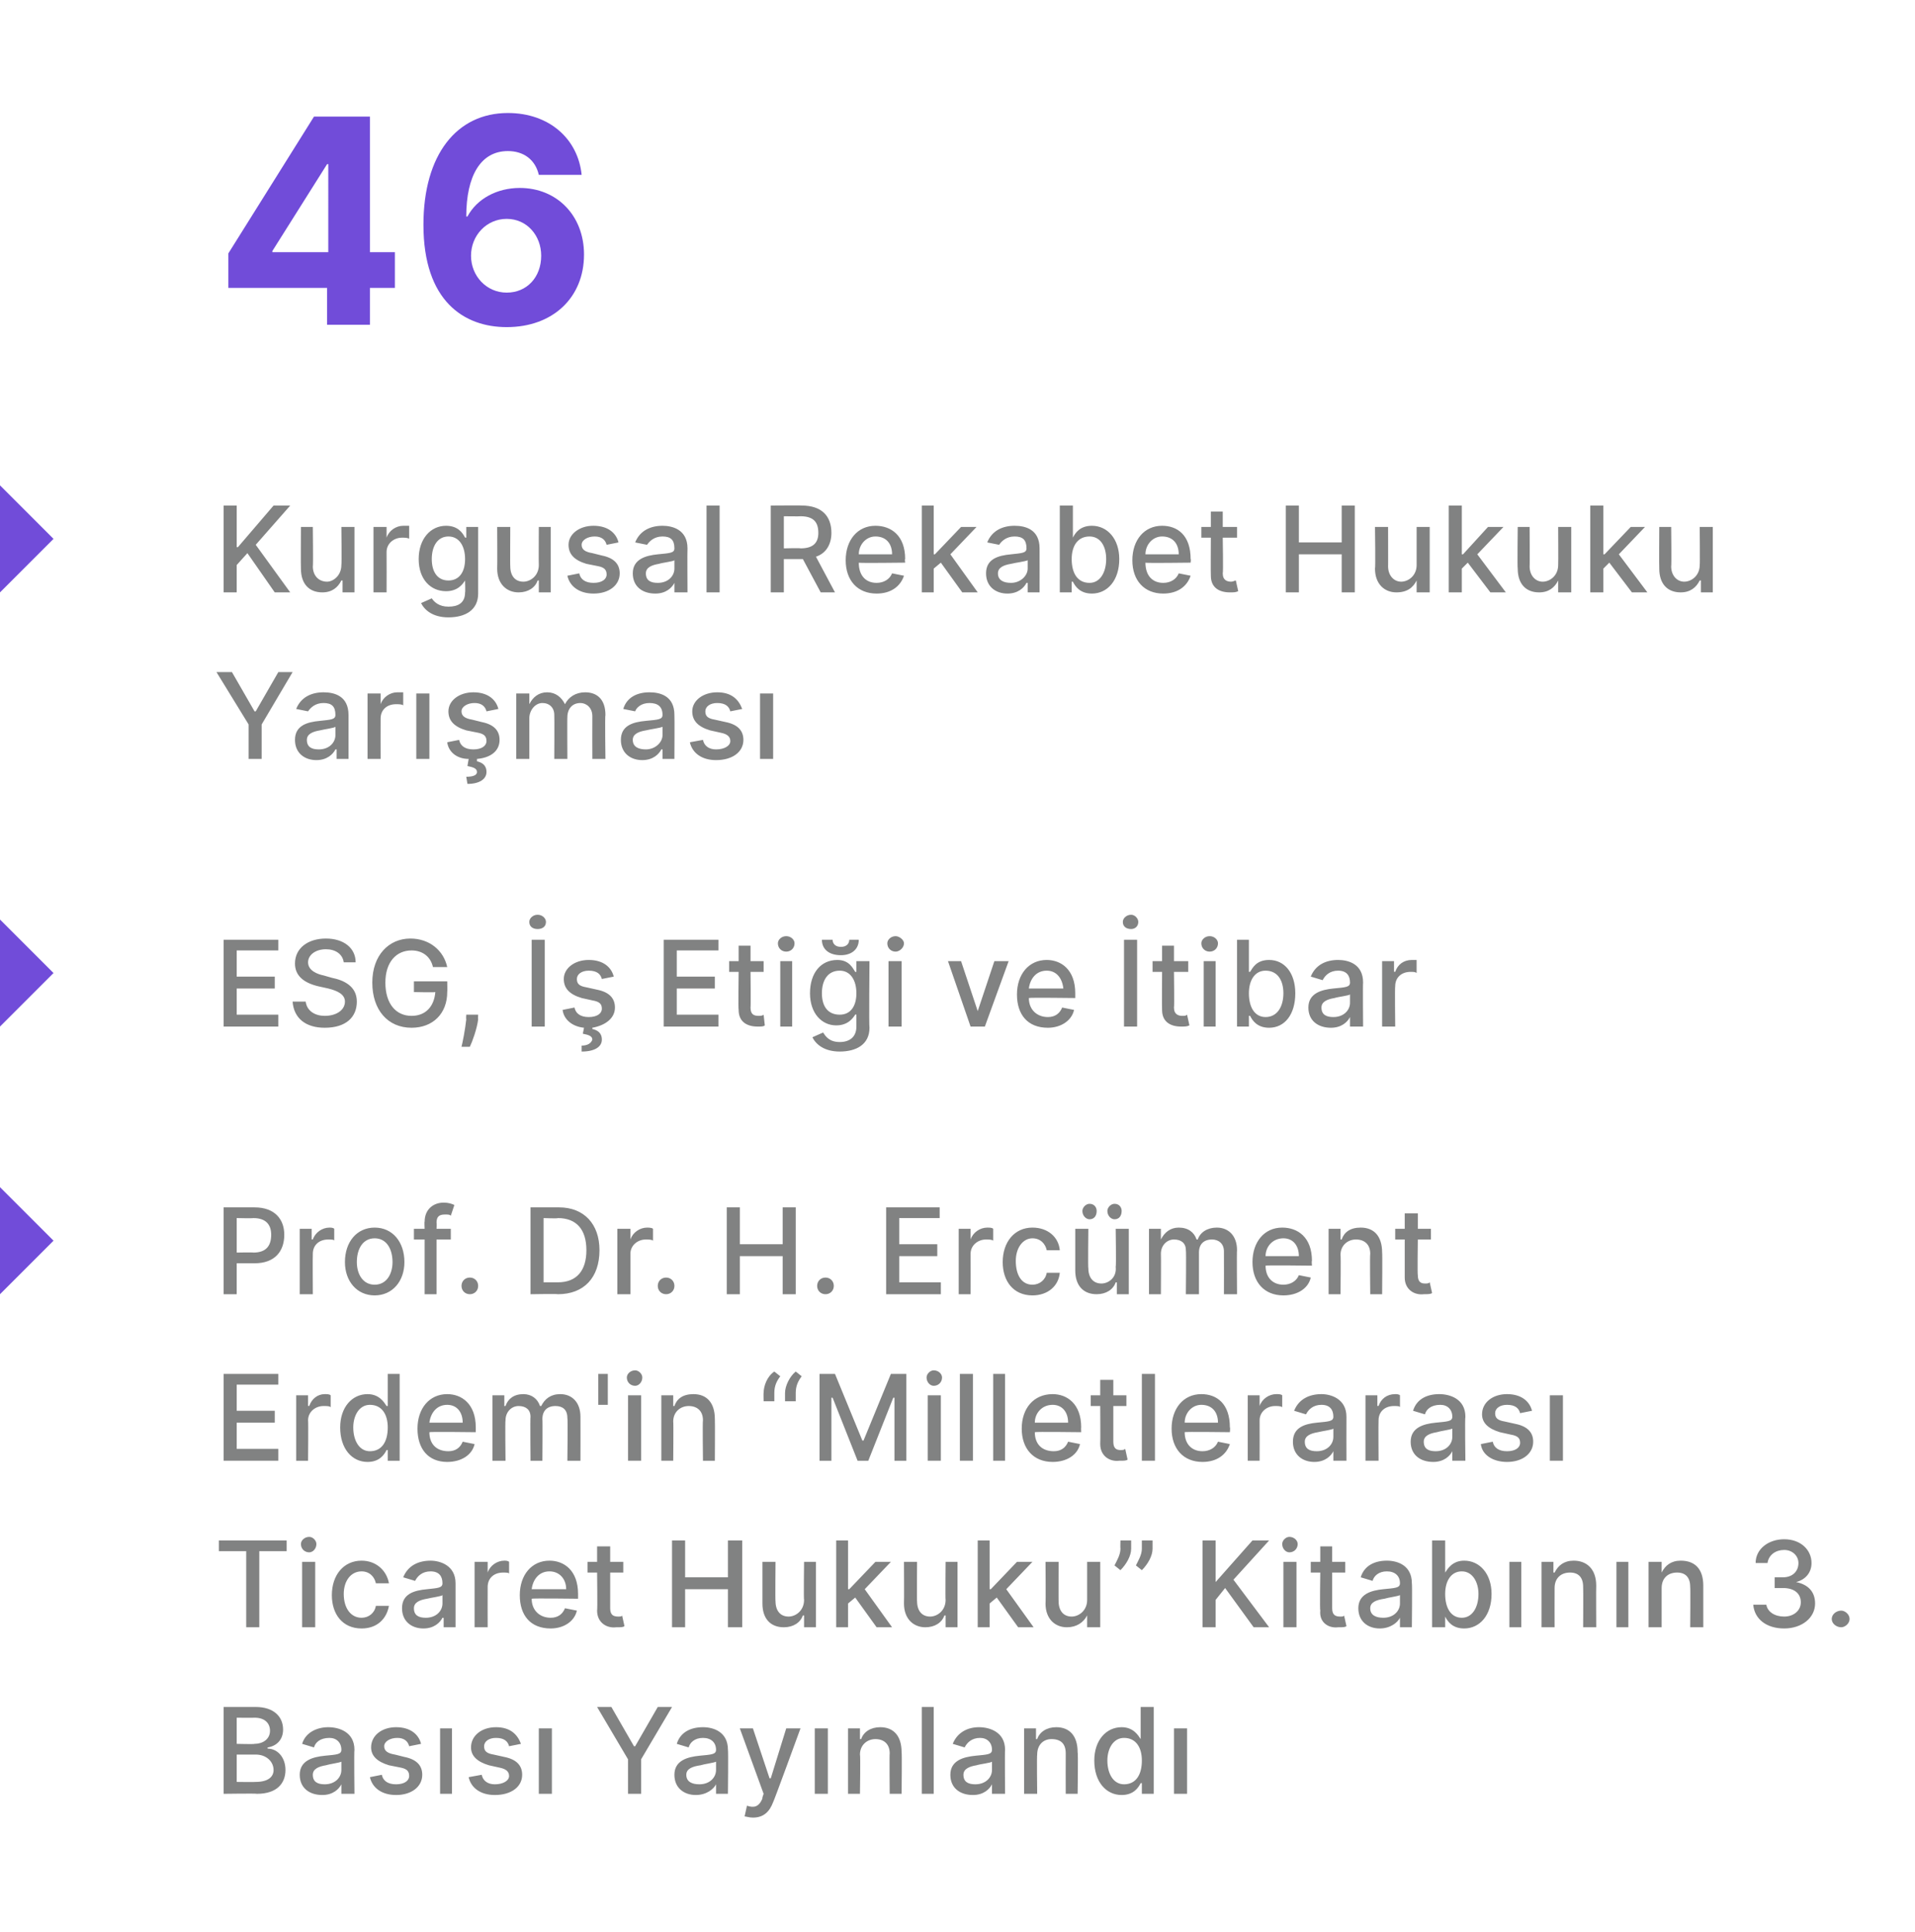 <?xml version="1.0" standalone="no"?><!DOCTYPE svg PUBLIC "-//W3C//DTD SVG 1.1//EN" "http://www.w3.org/Graphics/SVG/1.1/DTD/svg11.dtd"><svg xmlns="http://www.w3.org/2000/svg" version="1.1" width="161px" height="162.4px" viewBox="0 -4 161 162.4" style="top:-4px"><desc>46 Kurgusal Rekabet Hukuku Yar mas ESG, Eti i ve tibar Prof. Dr. H. Erc ment Erdem'in “Milletleraras Ticaret H...</desc><defs/><g id="Polygon123694"><path d="m18.8 139.5h2.7c1.5 0 2.3.8 2.3 1.9c0 .9-.6 1.4-1.3 1.5v.1c.8 0 1.5.7 1.5 1.8c0 1.1-.7 2-2.4 2c-.01-.04-2.8 0-2.8 0v-7.3zm2.7 6.3c1 0 1.5-.4 1.5-1c0-.7-.6-1.3-1.5-1.3h-1.6v2.3s1.58.02 1.6 0zm-.1-3.2c.7 0 1.3-.4 1.3-1.1c0-.6-.4-1.1-1.3-1.1c-.01.02-1.5 0-1.5 0v2.2s1.47.04 1.5 0zm3.8 2.6c0-1.2 1.1-1.5 2.1-1.6c1-.1 1.4-.1 1.4-.5c0-.6-.4-1-1-1c-.8 0-1.2.4-1.3.8l-1-.3c.3-1 1.3-1.4 2.2-1.4c.9 0 2.2.4 2.2 1.9c-.04.04 0 3.7 0 3.7h-1.1v-.8s-.02.02 0 0c-.2.4-.7.9-1.6.9c-1.1 0-1.9-.6-1.9-1.7zm3.5-.4v-.7c-.2.1-1 .2-1.3.3c-.6.1-1.1.3-1.1.8c0 .6.4.8 1 .8c.9 0 1.4-.6 1.4-1.2zm5.7-2c-.1-.4-.4-.7-1-.7c-.6 0-1.1.3-1.1.7c0 .4.3.6.9.7l.8.2c1 .2 1.5.7 1.5 1.5c0 1-.9 1.7-2.2 1.7c-1.2 0-2-.6-2.2-1.5l1-.2c.1.5.5.8 1.2.8c.7 0 1.1-.3 1.1-.7c0-.4-.2-.6-.7-.7l-1-.2c-1-.3-1.5-.8-1.5-1.5c0-1 .9-1.7 2.1-1.7c1.2 0 1.9.6 2.1 1.4l-1 .2zm2.6-1.5h1v5.5h-1v-5.5zm5.8 1.5c-.1-.4-.4-.7-1.1-.7c-.6 0-1 .3-1 .7c0 .4.2.6.8.7l.9.2c1 .2 1.5.7 1.5 1.5c0 1-.9 1.7-2.3 1.7c-1.2 0-2-.6-2.2-1.5l1.1-.2c.1.5.5.8 1.1.8c.7 0 1.2-.3 1.2-.7c0-.4-.3-.6-.8-.7l-.9-.2c-1-.3-1.5-.8-1.5-1.5c0-1 .9-1.7 2.1-1.7c1.2 0 1.8.6 2.1 1.4l-1 .2zm2.5-1.5h1.1v5.5h-1.1v-5.5zm6.1-1.8l1.9 3.3h.1l1.9-3.3h1.2l-2.6 4.4v2.9h-1.1v-2.9l-2.6-4.4h1.2zm5.3 5.7c0-1.2 1.1-1.5 2.1-1.6c1-.1 1.4-.1 1.4-.5c0-.6-.4-1-1.1-1c-.7 0-1.1.4-1.2.8l-1-.3c.3-1 1.2-1.4 2.2-1.4c.9 0 2.1.4 2.1 1.9c.04.04 0 3.7 0 3.7h-1v-.8s-.04.02 0 0c-.2.4-.8.9-1.7.9c-1 0-1.8-.6-1.8-1.7zm3.5-.4v-.7c-.2.1-1 .2-1.3.3c-.7.1-1.2.3-1.2.8c0 .6.5.8 1.1.8c.9 0 1.4-.6 1.4-1.2zm2.4 3.9l.2-.9c.6.2 1 .1 1.3-.6c-.05 0 .1-.4.1-.4l-2-5.5h1.1l1.4 4.2h.1l1.3-4.2h1.2s-2.26 6.19-2.3 6.2c-.3.8-.8 1.3-1.7 1.3c-.3 0-.6-.1-.7-.1zm5.9-7.4h1.1v5.5h-1.1v-5.5zm3.8 5.5h-1v-5.5h1v.9h.1c.2-.6.8-1 1.6-1c1.1 0 1.8.7 1.8 2.1c.04-.01 0 3.5 0 3.5h-1s-.03-3.38 0-3.4c0-.8-.5-1.2-1.2-1.2c-.7 0-1.3.5-1.3 1.3c.05.02 0 3.3 0 3.3zm6.2 0h-1v-7.3h1v7.3zm1.4-1.6c0-1.2 1.1-1.5 2.1-1.6c1-.1 1.4-.1 1.4-.5c0-.6-.4-1-1-1c-.7 0-1.1.4-1.3.8l-1-.3c.4-1 1.3-1.4 2.2-1.4c.9 0 2.2.4 2.2 1.9c-.03.04 0 3.7 0 3.7h-1.1v-.8s-.01.02 0 0c-.2.4-.7.9-1.6.9c-1.1 0-1.9-.6-1.9-1.7zm3.5-.4v-.7c-.1.1-1 .2-1.3.3c-.6.1-1.1.3-1.1.8c0 .6.4.8 1 .8c.9 0 1.4-.6 1.4-1.2zm3.8 2h-1.1v-5.5h1v.9h.1c.2-.6.8-1 1.6-1c1.1 0 1.8.7 1.8 2.1c.05-.01 0 3.5 0 3.5h-1s-.01-3.38 0-3.4c0-.8-.4-1.2-1.2-1.2c-.7 0-1.2.5-1.2 1.3c-.04.02 0 3.3 0 3.3zM92 144c0-1.7 1-2.8 2.3-2.8c1 0 1.4.7 1.6 1c-.02-.01 0 0 0 0v-2.7h1.1v7.3h-1v-.9h-.1c-.2.4-.6 1-1.6 1c-1.3 0-2.3-1.1-2.3-2.9zm4 0c0-1.1-.5-1.9-1.5-1.9c-.9 0-1.4.9-1.4 1.9c0 1.1.5 2 1.4 2c1 0 1.5-.8 1.5-2zm2.7-2.7h1.1v5.5h-1.1v-5.5z" stroke="none" fill="#818282"/></g><g id="Polygon123693"><path d="m18.4 125.5h5.7v.9h-2.3v6.4h-1.1v-6.4h-2.3v-.9zm7 1.8h1.1v5.5h-1.1v-5.5zm-.1-1.5c0-.3.3-.6.7-.6c.3 0 .6.3.6.6c0 .4-.3.7-.6.7c-.4 0-.7-.3-.7-.7zm2.6 4.3c0-1.7 1-2.9 2.5-2.9c1.2 0 2.1.8 2.3 1.9h-1.1c-.1-.5-.5-1-1.2-1c-.9 0-1.5.8-1.5 1.9c0 1.2.6 2 1.5 2c.6 0 1.1-.4 1.2-1h1.1c-.2 1.1-1 1.9-2.3 1.9c-1.6 0-2.5-1.2-2.5-2.8zm5.9 1.1c0-1.2 1-1.5 2.1-1.6c.9-.1 1.3-.1 1.3-.5c0-.6-.3-1-1-1c-.7 0-1.1.4-1.3.8l-1-.3c.4-1 1.3-1.4 2.3-1.4c.8 0 2.1.4 2.1 1.9v3.7h-1v-.8s-.08.02-.1 0c-.2.4-.7.9-1.6.9c-1 0-1.8-.6-1.8-1.7zm3.4-.4v-.7c-.1.1-.9.2-1.3.3c-.6.1-1.1.3-1.1.8c0 .6.4.8 1 .8c.9 0 1.4-.6 1.4-1.2zm2.7-3.5h1.1v.9s.01-.03 0 0c.2-.6.8-1 1.4-1c.1 0 .3 0 .4.1v1c0-.1-.3-.1-.5-.1c-.8 0-1.3.5-1.3 1.2c-.01.03 0 3.4 0 3.4h-1.1v-5.5zm3.8 2.8c0-1.7 1-2.9 2.5-2.9c1.2 0 2.4.8 2.4 2.8v.4s-3.88-.05-3.9 0c0 1 .7 1.6 1.6 1.6c.6 0 1-.3 1.2-.8l1 .2c-.2.9-1.1 1.5-2.2 1.5c-1.7 0-2.6-1.1-2.6-2.8zm3.9-.5c0-.9-.6-1.5-1.4-1.5c-.9 0-1.4.7-1.5 1.5h2.9zm4.8-1.4h-1.1v3c0 .6.3.7.7.7c.1 0 .3 0 .3-.1l.2.9c-.1.1-.3.1-.7.1c-.8.1-1.6-.4-1.6-1.4c.04-.02 0-3.2 0-3.2h-.8v-.9h.8V126h1.1v1.3h1.1v.9zm4.1-2.7h1.1v3.1h3.6v-3.1h1.2v7.3h-1.2v-3.2h-3.6v3.2h-1.1v-7.3zm11.1 1.8h1v5.5h-1v-1s-.08.02-.1 0c-.2.6-.8 1-1.6 1c-1.1 0-1.8-.7-1.8-2v-3.5h1.1s-.03 3.35 0 3.3c0 .8.4 1.3 1.1 1.3c.6 0 1.3-.5 1.3-1.4c-.04 0 0-3.2 0-3.2zm2.7-1.8h1v4.1h.1l2.2-2.3h1.3l-2.2 2.3l2.3 3.2h-1.3l-1.8-2.5l-.6.5v2h-1v-7.3zm9.2 1.8h1v5.5h-1v-1s-.06.02-.1 0c-.2.6-.8 1-1.6 1c-1 0-1.8-.7-1.8-2c.02-.02 0-3.5 0-3.5h1.1s-.02 3.35 0 3.3c0 .8.4 1.3 1.1 1.3c.6 0 1.3-.5 1.3-1.4c-.03 0 0-3.2 0-3.2zm2.7-1.8h1v4.1h.1l2.2-2.3h1.3l-2.2 2.3l2.3 3.2h-1.3l-1.8-2.5l-.6.5v2h-1v-7.3zm9.2 1.8h1.1v5.5h-1.1v-1s-.05.02 0 0c-.3.6-.9 1-1.7 1c-1 0-1.8-.7-1.8-2c.03-.02 0-3.5 0-3.5h1.1s-.01 3.35 0 3.3c0 .8.4 1.3 1.1 1.3c.6 0 1.3-.5 1.3-1.4v-3.2zm3.7-1.1c0 .6-.4 1.3-.9 1.8l-.5-.4c.2-.4.5-.9.5-1.4c-.02-.02 0-.7 0-.7h.9v.7zm1.8 0c0 .6-.4 1.3-.9 1.8l-.5-.4c.2-.4.5-.9.5-1.4v-.7h.9v.7zm4.2-.7h1.1v3.5l3.1-3.5h1.4l-3 3.3l3 4h-1.3l-2.4-3.3l-.8 1v2.3h-1.1v-7.3zm6.8 1.8h1.1v5.5h-1.1v-5.5zm-.1-1.5c0-.3.3-.6.6-.6c.4 0 .7.3.7.6c0 .4-.3.7-.7.7c-.3 0-.6-.3-.6-.7zm5.3 2.4H112v3c0 .6.3.7.7.7c.1 0 .3 0 .3-.1l.2.9c-.1.1-.3.1-.7.1c-.8.1-1.6-.4-1.5-1.4c-.05-.02 0-3.2 0-3.2h-.8v-.9h.8V126h1v1.3h1.1v.9zm1.1 3c0-1.2 1.1-1.5 2.1-1.6c1-.1 1.4-.1 1.4-.5c0-.6-.4-1-1.1-1c-.7 0-1.1.4-1.2.8l-1-.3c.3-1 1.2-1.4 2.2-1.4c.9 0 2.1.4 2.1 1.9c.04.04 0 3.7 0 3.7h-1v-.8s-.04.02 0 0c-.2.4-.8.9-1.7.9c-1 0-1.8-.6-1.8-1.7zm3.5-.4v-.7c-.2.1-1 .2-1.3.3c-.7.1-1.2.3-1.2.8c0 .6.5.8 1.1.8c.9 0 1.4-.6 1.4-1.2zm2.7-5.3h1.1v2.7s.04-.01 0 0c.2-.3.6-1 1.6-1c1.3 0 2.3 1.1 2.3 2.8c0 1.8-1 2.9-2.3 2.9c-1 0-1.4-.6-1.6-1c.04.01 0 0 0 0v.9h-1.1v-7.3zm2.5 6.5c.9 0 1.4-.9 1.4-2c0-1-.5-1.9-1.4-1.9c-.9 0-1.4.8-1.4 1.9c0 1.2.5 2 1.4 2zm4-4.7h1v5.5h-1v-5.5zm3.8 5.5h-1.1v-5.5h1v.9h.1c.3-.6.8-1 1.6-1c1.1 0 1.9.7 1.9 2.1c-.02-.01 0 3.5 0 3.5h-1.1s.02-3.38 0-3.4c0-.8-.4-1.2-1.1-1.2c-.8 0-1.3.5-1.3 1.3c-.01.02 0 3.3 0 3.3zm5.2-5.5h1v5.5h-1v-5.5zm3.8 5.5h-1.1v-5.5h1.1v.9s.03 0 0 0c.3-.6.8-1 1.6-1c1.2 0 1.9.7 1.9 2.1v3.5h-1.1s.03-3.38 0-3.4c0-.8-.4-1.2-1.1-1.2c-.8 0-1.3.5-1.3 1.3v3.3zm7.7-1.9h1.1c.1.6.7 1 1.5 1c.8 0 1.4-.5 1.4-1.2c0-.7-.5-1.2-1.5-1.2h-.7v-.9h.7c.8 0 1.3-.5 1.3-1.2c0-.6-.5-1.1-1.2-1.1c-.7 0-1.3.4-1.4 1.1h-1c0-1.2 1.1-2 2.4-2c1.4 0 2.3.9 2.3 2c0 .8-.5 1.4-1.3 1.6c1 .2 1.6.8 1.6 1.8c0 1.2-1.1 2.1-2.6 2.1c-1.5 0-2.5-.8-2.6-2zm6.6 1.2c0-.4.4-.7.8-.7c.3 0 .7.3.7.7c0 .4-.4.7-.7.7c-.4 0-.8-.3-.8-.7z" stroke="none" fill="#818282"/></g><g id="Polygon123692"><path d="m18.8 111.5h4.6v.9h-3.5v2.2h3.2v1h-3.2v2.2h3.5v1h-4.6v-7.3zm6.1 1.8h1v.9s.05-.03.1 0c.2-.6.7-1 1.3-1c.2 0 .4 0 .5.1v1c-.1-.1-.3-.1-.6-.1c-.7 0-1.3.5-1.3 1.2c.03.03 0 3.4 0 3.4h-1v-5.5zm3.7 2.7c0-1.7 1-2.8 2.3-2.8c1 0 1.4.7 1.6 1h.1v-2.7h1v7.3h-1v-.9h-.1c-.2.4-.6 1-1.6 1c-1.3 0-2.3-1.1-2.3-2.9zm4 0c0-1.1-.5-1.9-1.5-1.9c-.9 0-1.4.9-1.4 1.9c0 1.1.5 2 1.4 2c1 0 1.5-.8 1.5-2zm2.5.1c0-1.7 1-2.9 2.5-2.9c1.2 0 2.4.8 2.4 2.8v.4s-3.89-.05-3.9 0c0 1 .6 1.6 1.6 1.6c.6 0 1-.3 1.2-.8l1 .2c-.2.9-1.1 1.5-2.3 1.5c-1.6 0-2.5-1.1-2.5-2.8zm3.8-.5c0-.9-.5-1.5-1.3-1.5c-.9 0-1.4.7-1.5 1.5h2.8zm2.5-2.3h1v.9h.1c.2-.6.7-1 1.5-1c.7 0 1.2.4 1.4 1h.1c.3-.6.8-1 1.6-1c1 0 1.7.7 1.7 1.9c.01 0 0 3.7 0 3.7h-1.1s.05-3.6 0-3.6c0-.7-.4-1-1-1c-.7 0-1.1.4-1.1 1.1c.03-.01 0 3.5 0 3.5h-1s-.03-3.66 0-3.7c0-.6-.4-.9-1-.9c-.6 0-1.1.5-1.1 1.2c-.04 0 0 3.4 0 3.4h-1.1v-5.5zm9.7.8h-.8v-2.6h.8v2.6zm1.7-.8h1.1v5.5h-1.1v-5.5zm-.1-1.5c0-.3.3-.6.7-.6c.3 0 .6.3.6.6c0 .4-.3.7-.6.7c-.4 0-.7-.3-.7-.7zm3.9 7h-1v-5.5h1v.9h.1c.2-.6.7-1 1.6-1c1.1 0 1.8.7 1.8 2.1c.02-.01 0 3.5 0 3.5h-1s-.04-3.38 0-3.4c0-.8-.5-1.2-1.2-1.2c-.7 0-1.3.5-1.3 1.3c.03.02 0 3.3 0 3.3zm7.6-5.7c0-.6.3-1.4.9-1.8l.5.4c-.3.4-.5.8-.5 1.4v.7h-.9s-.02-.72 0-.7zm1.8 0c0-.6.4-1.4.9-1.8l.5.4c-.3.4-.5.8-.5 1.4v.7h-.9v-.7zm4.2-1.6l2.3 5.6h.1l2.3-5.6h1.3v7.3h-1v-5.3h-.1l-2.1 5.3h-.9l-2.1-5.3h-.1v5.3h-1v-7.3h1.3zm7.8 1.8h1.1v5.5H78v-5.5zm-.1-1.5c0-.3.3-.6.6-.6c.4 0 .7.3.7.6c0 .4-.3.7-.7.7c-.3 0-.6-.3-.6-.7zm3.9 7h-1.1v-7.3h1.1v7.3zm2.7 0h-1v-7.3h1v7.3zm1.4-2.7c0-1.7 1-2.9 2.6-2.9c1.2 0 2.4.8 2.4 2.8c-.02-.02 0 .4 0 .4c0 0-3.9-.05-3.9 0c0 1 .6 1.6 1.6 1.6c.6 0 1-.3 1.2-.8l1 .2c-.2.9-1.1 1.5-2.3 1.5c-1.6 0-2.6-1.1-2.6-2.8zm3.9-.5c0-.9-.5-1.5-1.3-1.5c-.9 0-1.5.7-1.5 1.5h2.8zm4.9-1.4h-1.1v3c0 .6.3.7.6.7c.2 0 .3 0 .4-.1l.2.9c-.1.1-.3.1-.7.1c-.8.1-1.6-.4-1.6-1.4c.02-.02 0-3.2 0-3.2h-.8v-.9h.8V112h1.1v1.3h1.1v.9zm2.4 4.6H96v-7.3h1.1v7.3zm1.4-2.7c0-1.7 1-2.9 2.5-2.9c1.3 0 2.4.8 2.4 2.8c.04-.02 0 .4 0 .4c0 0-3.84-.05-3.8 0c0 1 .6 1.6 1.5 1.6c.6 0 1.1-.3 1.3-.8l1 .2c-.3.9-1.1 1.5-2.3 1.5c-1.6 0-2.6-1.1-2.6-2.8zm3.9-.5c0-.9-.5-1.5-1.4-1.5c-.8 0-1.4.7-1.4 1.5h2.8zm2.5-2.3h1v.9s.03-.03 0 0c.2-.6.8-1 1.4-1c.2 0 .4 0 .5.1v1c-.1-.1-.4-.1-.6-.1c-.7 0-1.3.5-1.3 1.2c.01.03 0 3.4 0 3.4h-1v-5.5zm3.8 3.9c0-1.2 1-1.5 2-1.6c1-.1 1.4-.1 1.4-.5c0-.6-.3-1-1-1c-.7 0-1.1.4-1.3.8l-1-.3c.4-1 1.3-1.4 2.3-1.4c.8 0 2.1.4 2.1 1.9c-.01.04 0 3.7 0 3.7h-1.1v-.8s.01.02 0 0c-.2.4-.7.9-1.6.9c-1 0-1.8-.6-1.8-1.7zm3.4-.4v-.7c-.1.1-.9.2-1.3.3c-.6.1-1.1.3-1.1.8c0 .6.4.8 1 .8c.9 0 1.4-.6 1.4-1.2zm2.7-3.5h1v.9s.1-.03.1 0c.2-.6.7-1 1.4-1c.1 0 .3 0 .4.1v1c0-.1-.3-.1-.5-.1c-.8 0-1.3.5-1.3 1.2c-.02.03 0 3.4 0 3.4h-1.1v-5.5zm3.8 3.9c0-1.2 1.1-1.5 2.1-1.6c1-.1 1.4-.1 1.4-.5c0-.6-.4-1-1-1c-.8 0-1.2.4-1.3.8l-1-.3c.3-1 1.2-1.4 2.2-1.4c.9 0 2.2.4 2.2 1.9c-.05.04 0 3.7 0 3.7h-1.1v-.8s-.03.02 0 0c-.2.4-.7.9-1.6.9c-1.1 0-1.9-.6-1.9-1.7zm3.5-.4v-.7c-.2.1-1 .2-1.3.3c-.6.1-1.1.3-1.1.8c0 .6.4.8 1 .8c.9 0 1.4-.6 1.4-1.2zm5.7-2c-.1-.4-.4-.7-1.1-.7c-.6 0-1 .3-1 .7c0 .4.2.6.8.7l.9.2c1 .2 1.5.7 1.5 1.5c0 1-.9 1.7-2.2 1.7c-1.2 0-2.1-.6-2.2-1.5l1-.2c.1.5.5.8 1.2.8c.7 0 1.1-.3 1.1-.7c0-.4-.2-.6-.8-.7l-.9-.2c-1-.3-1.5-.8-1.5-1.5c0-1 .9-1.7 2.1-1.7c1.2 0 1.9.6 2.1 1.4l-1 .2zm2.5-1.5h1.1v5.5h-1.1v-5.5z" stroke="none" fill="#818282"/></g><g id="Polygon123691"><path d="m18.8 97.5h2.6c1.7 0 2.5 1 2.5 2.3c0 1.4-.8 2.4-2.5 2.4h-1.5v2.6h-1.1v-7.3zm2.5 3.8c1.1 0 1.5-.6 1.5-1.5c0-.8-.4-1.4-1.5-1.4c-.03.03-1.4 0-1.4 0v2.9s1.39-.03 1.4 0zm3.9-2h1v.9s.11-.03.1 0c.2-.6.8-1 1.4-1c.1 0 .3 0 .4.1v1c0-.1-.3-.1-.5-.1c-.8 0-1.3.5-1.3 1.2c-.02.03 0 3.4 0 3.4h-1.1v-5.5zm3.8 2.8c0-1.7 1-2.9 2.5-2.9c1.5 0 2.5 1.2 2.5 2.9c0 1.6-1 2.8-2.5 2.8c-1.5 0-2.5-1.2-2.5-2.8zm4 0c0-1.1-.5-2-1.5-2c-1 0-1.5.9-1.5 2c0 1 .5 1.9 1.5 1.9c1 0 1.5-.9 1.5-1.9zm4.9-1.9h-1.2v4.6h-1v-4.6h-.9v-.9h.9s-.03-.62 0-.6c0-1 .7-1.6 1.6-1.6c.4 0 .7.1.9.2l-.3.9c-.1-.1-.2-.1-.5-.1c-.5 0-.7.2-.7.7c.03.02 0 .5 0 .5h1.2v.9zm.9 3.9c0-.4.3-.7.7-.7c.4 0 .7.3.7.7c0 .4-.3.7-.7.7c-.4 0-.7-.3-.7-.7zm5.8.7v-7.3h2.4c2.1 0 3.4 1.4 3.4 3.6c0 2.3-1.3 3.7-3.5 3.7c.02-.04-2.3 0-2.3 0zm2.3-1c1.6 0 2.4-1 2.4-2.7c0-1.7-.8-2.7-2.4-2.7c.03.05-1.2 0-1.2 0v5.4h1.2zm5-4.5h1.1v.9s.02-.03 0 0c.2-.6.8-1 1.4-1c.1 0 .4 0 .5.1v1c-.1-.1-.4-.1-.6-.1c-.7 0-1.3.5-1.3 1.2v3.4h-1.1v-5.5zm3.4 4.8c0-.4.3-.7.7-.7c.4 0 .7.3.7.7c0 .4-.3.7-.7.7c-.4 0-.7-.3-.7-.7zm5.8-6.6h1.1v3.1h3.6v-3.1h1.1v7.3h-1.1v-3.2h-3.6v3.2h-1.1v-7.3zm7.6 6.6c0-.4.3-.7.7-.7c.4 0 .7.3.7.7c0 .4-.3.7-.7.7c-.4 0-.7-.3-.7-.7zm5.8-6.6h4.5v.9h-3.4v2.2h3.2v1h-3.2v2.2h3.5v1h-4.6v-7.3zm6.1 1.8h1v.9s.04-.03 0 0c.2-.6.8-1 1.4-1c.2 0 .4 0 .5.1v1c-.1-.1-.4-.1-.6-.1c-.7 0-1.3.5-1.3 1.2c.01.03 0 3.4 0 3.4h-1v-5.5zm3.7 2.8c0-1.7 1-2.9 2.5-2.9c1.3 0 2.2.8 2.3 1.9H88c-.1-.5-.5-1-1.2-1c-.8 0-1.4.8-1.4 1.9c0 1.2.5 2 1.4 2c.6 0 1.1-.4 1.2-1h1.1c-.1 1.1-1 1.9-2.3 1.9c-1.6 0-2.5-1.2-2.5-2.8zm9.5-2.8h1.1v5.5h-1v-1s-.09.02-.1 0c-.2.6-.8 1-1.6 1c-1.1 0-1.8-.7-1.8-2v-3.5h1.1s-.04 3.35 0 3.3c0 .8.4 1.3 1.1 1.3c.6 0 1.3-.5 1.2-1.4c.05 0 0-3.2 0-3.2zM91 97.8c0-.3.3-.6.6-.6c.4 0 .6.3.6.6c0 .4-.2.7-.6.7c-.3 0-.6-.3-.6-.7zm2.1 0c0-.3.3-.6.6-.6c.4 0 .6.3.6.6c0 .4-.2.7-.6.7c-.3 0-.6-.3-.6-.7zm3.5 1.5h1v.9s.04 0 0 0c.3-.6.8-1 1.5-1c.8 0 1.3.4 1.5 1h.1c.2-.6.8-1 1.6-1c1 0 1.7.7 1.7 1.9c-.03 0 0 3.7 0 3.7h-1.1s.01-3.6 0-3.6c0-.7-.5-1-1-1c-.7 0-1.1.4-1.1 1.1v3.5h-1.1s.04-3.66 0-3.7c0-.6-.4-.9-1-.9c-.6 0-1.1.5-1.1 1.2c.02 0 0 3.4 0 3.4h-1v-5.5zm8.7 2.8c0-1.7 1-2.9 2.5-2.9c1.3 0 2.5.8 2.5 2.8c-.04-.02 0 .4 0 .4c0 0-3.91-.05-3.9 0c0 1 .6 1.6 1.5 1.6c.6 0 1.1-.3 1.3-.8l1 .2c-.2.9-1.1 1.5-2.3 1.5c-1.6 0-2.6-1.1-2.6-2.8zm3.9-.5c0-.9-.5-1.5-1.3-1.5c-.9 0-1.5.7-1.5 1.5h2.8zm3.5 3.2h-1v-5.5h1v.9h.1c.2-.6.7-1 1.6-1c1.1 0 1.8.7 1.8 2.1c.03-.01 0 3.5 0 3.5h-1s-.04-3.38 0-3.4c0-.8-.5-1.2-1.2-1.2c-.7 0-1.3.5-1.3 1.3c.04.02 0 3.3 0 3.3zm7.6-4.6h-1.1s-.04 2.96 0 3c0 .6.3.7.6.7c.2 0 .3 0 .4-.1l.2.9c-.1.1-.4.1-.7.1c-.8.1-1.6-.4-1.6-1.4v-3.2h-.8v-.9h.8V98h1.1v1.3h1.1v.9z" stroke="none" fill="#818282"/></g><g id="Polygon123690"><path d="m0 104.8v-9l4.5 4.5l-4.5 4.5z" stroke="none" fill="#714cd9"/></g><g id="Polygon123689"><path d="m18.8 75h4.6v.9h-3.5v2.2h3.2v1h-3.2v2.2h3.5v1h-4.6V75zm8.6.8c-.9 0-1.5.5-1.5 1.1c0 .7.8 1 1.3 1.1l.7.2c1 .2 2.1.7 2.1 2c0 1.3-.9 2.2-2.7 2.2c-1.6 0-2.6-.8-2.7-2.2h1.1c.1.8.8 1.2 1.6 1.2c1 0 1.7-.5 1.7-1.2c0-.6-.6-.9-1.4-1.1l-.9-.2c-1.2-.3-1.9-.9-1.9-1.9c0-1.3 1.1-2.1 2.6-2.1c1.5 0 2.5.8 2.5 2h-1c-.1-.7-.7-1.1-1.5-1.1zm7.2.1c-1.3 0-2.2 1-2.2 2.7c0 1.8.9 2.8 2.2 2.8c1.2 0 1.9-.8 2-2c-.04.04-1.8 0-1.8 0v-.9h2.8s.02.86 0 .9c0 1.8-1.2 3-3 3c-2 0-3.3-1.5-3.3-3.8c0-2.3 1.4-3.7 3.2-3.7c1.6 0 2.8 1 3.1 2.4h-1.2c-.2-.9-.9-1.4-1.8-1.4zm5.6 5.8c-.1.8-.5 1.9-.7 2.3h-.7c.1-.4.3-1.4.4-2.3c-.03-.04 0-.4 0-.4h1s-.02.35 0 .4zm5.6.6h-1.1V75h1.1v7.3zm-1.3-8.8c0-.3.3-.6.7-.6c.4 0 .7.3.7.6c0 .4-.3.6-.7.6c-.4 0-.7-.2-.7-.6zm6.1 4.8c-.1-.4-.4-.7-1.1-.7c-.6 0-1 .3-1 .7c0 .4.2.6.8.7l.9.2c1 .2 1.5.7 1.5 1.5c0 .9-.8 1.5-1.9 1.7v.1c.4.1.8.3.8.9c0 .6-.6 1-1.7 1v-.5c.5 0 .8-.2.9-.5c0-.3-.3-.4-.8-.5l.1-.5c-1-.1-1.7-.7-1.8-1.5l1-.2c.1.5.5.8 1.2.8c.7 0 1.1-.3 1.1-.7c0-.4-.2-.6-.8-.7l-.9-.2c-1-.3-1.5-.8-1.5-1.6c0-.9.9-1.6 2.1-1.6c1.2 0 1.9.6 2.1 1.4l-1 .2zm5.2-3.3h4.6v.9h-3.5v2.2h3.2v1h-3.2v2.2h3.5v1h-4.6V75zm8.4 2.7h-1.1s.03 2.96 0 3c0 .6.3.7.7.7c.1 0 .3 0 .4-.1l.1.9c-.1.1-.3.1-.6.1c-.9 0-1.6-.4-1.6-1.4c-.04-.02 0-3.2 0-3.2h-.8v-.9h.8v-1.3h1v1.3h1.1v.9zm1.4-.9h1v5.5h-1v-5.5zm-.2-1.5c0-.3.3-.6.7-.6c.4 0 .7.3.7.6c0 .4-.3.7-.7.7c-.4 0-.7-.3-.7-.7zm2.9 7.9l.9-.4c.2.3.5.8 1.4.8c.8 0 1.4-.4 1.4-1.3v-1s-.07-.04-.1 0c-.2.3-.6.9-1.6.9c-1.2 0-2.2-1-2.2-2.7c0-1.7.9-2.8 2.3-2.8c1 0 1.3.7 1.5 1h.1v-.9h1.1s-.05 5.58 0 5.6c0 1.4-1.1 2-2.5 2c-1.3 0-2-.6-2.3-1.2zm3.7-3.7c0-1.1-.5-1.9-1.4-1.9c-1 0-1.5.8-1.5 1.9c0 1.1.5 1.8 1.5 1.8c.9 0 1.4-.7 1.4-1.8zm.2-4.5c0 .8-.6 1.3-1.5 1.3c-1 0-1.6-.5-1.6-1.3h.9c0 .3.2.6.7.6c.5 0 .7-.3.7-.6h.8zm2.5 1.8h1.1v5.5h-1.1v-5.5zm-.1-1.5c0-.3.3-.6.7-.6c.3 0 .7.3.7.6c0 .4-.4.7-.7.7c-.4 0-.7-.3-.7-.7zm8.2 7h-1.2l-1.9-5.5h1.1l1.4 4.2l1.4-4.2h1.2l-2 5.5zm2.7-2.7c0-1.7 1-2.9 2.5-2.9c1.2 0 2.4.8 2.4 2.8v.4s-3.89-.05-3.9 0c0 1 .7 1.6 1.6 1.6c.6 0 1-.3 1.2-.8l1 .2c-.2.9-1.1 1.5-2.2 1.5c-1.7 0-2.6-1.1-2.6-2.8zm3.9-.5c-.1-.9-.6-1.5-1.4-1.5c-.9 0-1.4.7-1.5 1.5h2.9zm6.2 3.2h-1.1V75h1.1v7.3zm-1.2-8.8c0-.3.3-.6.7-.6c.3 0 .6.3.6.6c0 .4-.3.6-.6.6c-.4 0-.7-.2-.7-.6zm5.5 4.2h-1.2s.04 2.96 0 3c0 .6.4.7.7.7c.2 0 .3 0 .4-.1l.2.9c-.2.1-.4.1-.7.1c-.9 0-1.6-.4-1.6-1.4c-.02-.02 0-3.2 0-3.2h-.8v-.9h.8v-1.3h1v1.3h1.2v.9zm1.3-.9h1v5.5h-1v-5.5zm-.2-1.5c0-.3.3-.6.7-.6c.4 0 .7.3.7.6c0 .4-.3.7-.7.7c-.4 0-.7-.3-.7-.7zm3-.3h1v2.7h.1c.2-.3.5-1 1.6-1c1.3 0 2.2 1.1 2.2 2.8c0 1.8-.9 2.9-2.2 2.9c-1 0-1.4-.6-1.6-1h-.1v.9h-1V75zm2.4 6.5c1 0 1.5-.9 1.5-2c0-1.1-.5-1.9-1.5-1.9c-.9 0-1.4.8-1.4 1.9c0 1.2.5 2 1.4 2zm3.6-.8c0-1.2 1.1-1.5 2.1-1.6c1-.1 1.4-.1 1.4-.5c0-.6-.3-1-1-1c-.7 0-1.1.4-1.3.8l-1-.3c.4-1 1.3-1.4 2.3-1.4c.8 0 2.1.3 2.1 1.9c-.03.04 0 3.7 0 3.7h-1.1v-.8s-.01.01 0 0c-.2.4-.7.9-1.6.9c-1.1 0-1.9-.6-1.9-1.7zm3.5-.4v-.7c-.1.1-1 .2-1.3.3c-.6.1-1.1.3-1.1.8c0 .6.4.8 1 .8c.9 0 1.4-.6 1.4-1.2zm2.7-3.5h1v.9s.08-.03.1 0c.2-.6.7-1 1.4-1h.4v1.1c-.1-.1-.3-.1-.5-.1c-.8 0-1.3.5-1.3 1.2c-.04.03 0 3.4 0 3.4h-1.1v-5.5z" stroke="none" fill="#818282"/></g><g id="Polygon123688"><path d="m0 82.3v-9l4.5 4.5L0 82.3z" stroke="none" fill="#714cd9"/></g><g id="Polygon123687"><path d="m19.5 52.5l1.9 3.3h.1l1.9-3.3h1.2L22 56.9v2.9h-1.1v-2.9l-2.7-4.4h1.3zm5.3 5.7c0-1.2 1-1.5 2.1-1.6c.9-.1 1.3-.1 1.3-.5c0-.7-.3-1-1-1c-.7 0-1.1.4-1.3.7l-1-.2c.4-1 1.3-1.4 2.3-1.4c.9 0 2.1.3 2.1 1.9v3.7h-1v-.8h-.1c-.2.4-.7.9-1.6.9c-1 0-1.8-.6-1.8-1.7zm3.4-.4v-.7c-.1.1-.9.2-1.3.3c-.6.1-1.1.3-1.1.8c0 .6.4.8 1 .8c.9 0 1.4-.6 1.4-1.2zm2.7-3.5h1.1v.9s.01-.03 0 0c.2-.6.8-1 1.4-1h.5v1.1c-.1-.1-.4-.1-.6-.1c-.8 0-1.3.5-1.3 1.2c-.01.02 0 3.4 0 3.4h-1.1v-5.5zm4.1 0h1.1v5.5H35v-5.5zm5.9 1.5c-.1-.4-.4-.7-1-.7c-.6 0-1.1.3-1.1.7c0 .4.3.6.9.7l.8.2c1 .2 1.5.7 1.5 1.5c0 .9-.7 1.5-1.9 1.6v.2c.4.1.8.3.8.9c0 .6-.6 1-1.6 1l-.1-.6c.5 0 .9-.1.9-.4c0-.3-.3-.4-.8-.5l.1-.6c-1 0-1.7-.6-1.8-1.4l1-.2c.1.5.5.8 1.2.8c.7 0 1.1-.3 1.1-.7c0-.4-.2-.6-.7-.7l-1-.2c-1-.3-1.5-.8-1.5-1.6c0-.9.9-1.6 2.1-1.6c1.2 0 1.9.6 2.1 1.4l-1 .2zm2.5-1.5h1.1v.9s.03-.01 0 0c.3-.6.8-1 1.5-1c.7 0 1.2.4 1.5 1c.3-.6.9-1 1.7-1c1 0 1.7.6 1.7 1.9c-.05 0 0 3.7 0 3.7h-1.1s-.01-3.6 0-3.6c0-.7-.5-1.1-1-1.1c-.7 0-1.1.5-1.1 1.2c-.02-.02 0 3.5 0 3.5h-1.1s.02-3.67 0-3.7c0-.6-.4-1-1-1c-.6 0-1.1.6-1.1 1.3v3.4h-1.1v-5.5zm8.8 3.9c0-1.2 1-1.5 2.1-1.6c1-.1 1.4-.1 1.4-.5c0-.7-.4-1-1.1-1c-.7 0-1.1.4-1.2.7l-1-.2c.3-1 1.2-1.4 2.2-1.4c.9 0 2.1.3 2.1 1.9c.02.03 0 3.7 0 3.7h-1v-.8h-.1c-.2.4-.7.9-1.6.9c-1 0-1.8-.6-1.8-1.7zm3.5-.4v-.7c-.2.1-1 .2-1.4.3c-.6.1-1.1.3-1.1.8c0 .6.5.8 1.1.8c.8 0 1.4-.6 1.4-1.2zm5.7-2c-.1-.4-.4-.7-1.1-.7c-.6 0-1 .3-1 .7c0 .4.2.6.8.7l.9.2c1 .2 1.5.7 1.5 1.5c0 1-.9 1.7-2.3 1.7c-1.2 0-2-.6-2.2-1.5l1.1-.2c.1.5.5.8 1.1.8c.7 0 1.2-.3 1.2-.7c0-.4-.3-.6-.8-.7l-.9-.2c-1-.3-1.5-.8-1.5-1.6c0-.9.9-1.6 2.1-1.6c1.2 0 1.8.6 2.1 1.4l-1 .2zm2.5-1.5h1.1v5.5h-1.1v-5.5z" stroke="none" fill="#818282"/></g><g id="Polygon123686"><path d="m18.8 38.5h1.1v3.5h.1l3-3.5h1.4l-2.9 3.3l2.9 4h-1.3l-2.3-3.3l-.9 1v2.3h-1.1v-7.3zm9.9 1.8h1.1v5.5h-1v-1h-.1c-.3.6-.8 1-1.6 1c-1.1 0-1.8-.7-1.8-2c-.02-.03 0-3.5 0-3.5h1s.04 3.34 0 3.3c0 .8.5 1.3 1.2 1.3c.5 0 1.2-.5 1.2-1.4c.04-.01 0-3.2 0-3.2zm2.7 0h1.1v.9s.03-.03 0 0c.2-.6.8-1 1.4-1h.5v1.1c-.1-.1-.4-.1-.6-.1c-.7 0-1.3.5-1.3 1.2c.01.02 0 3.4 0 3.4h-1.1v-5.5zm4 6.4l.9-.4c.2.3.6.7 1.4.7c.8 0 1.4-.3 1.4-1.2c.03.03 0-1 0-1c0 0-.03-.04 0 0c-.2.3-.6.9-1.6.9c-1.3 0-2.3-1-2.3-2.7c0-1.7 1-2.8 2.3-2.8c1 0 1.4.6 1.6 1c-.03-.02.1 0 .1 0v-.9h1v5.6c0 1.4-1.1 2-2.5 2c-1.3 0-2-.6-2.3-1.2zm3.7-3.7c0-1.1-.5-1.9-1.4-1.9c-.9 0-1.4.8-1.4 1.9c0 1.1.5 1.8 1.4 1.8c.9 0 1.4-.7 1.4-1.8zm6.2-2.7h1v5.5h-1v-1h-.1c-.2.6-.8 1-1.6 1c-1 0-1.8-.7-1.8-2c.02-.03 0-3.5 0-3.5h1.1s-.02 3.34 0 3.3c0 .8.4 1.3 1.1 1.3c.6 0 1.3-.5 1.3-1.4c-.02-.01 0-3.2 0-3.2zm5.7 1.5c-.1-.4-.4-.7-1-.7c-.6 0-1.1.3-1.1.7c0 .4.3.6.9.7l.8.2c1 .2 1.5.7 1.5 1.5c0 1-.9 1.7-2.2 1.7c-1.2 0-2-.6-2.2-1.5l1-.2c.1.5.5.8 1.2.8c.7 0 1.1-.3 1.1-.7c0-.4-.2-.6-.7-.7l-1-.2c-1-.3-1.5-.8-1.5-1.6c0-.9.9-1.6 2.1-1.6c1.2 0 1.9.6 2.1 1.4l-1 .2zm2.2 2.4c0-1.2 1.1-1.5 2.1-1.6c1-.1 1.4-.1 1.4-.5c0-.7-.3-1-1-1c-.7 0-1.1.4-1.3.7l-1-.2c.4-1 1.3-1.4 2.3-1.4c.8 0 2.1.3 2.1 1.9c-.02.03 0 3.7 0 3.7h-1.1v-.8s0 .01 0 0c-.2.4-.7.9-1.6.9c-1.1 0-1.9-.6-1.9-1.7zm3.5-.4v-.7c-.1.1-1 .2-1.3.3c-.6.1-1.1.3-1.1.8c0 .6.4.8 1 .8c.9 0 1.4-.6 1.4-1.2zm3.8 2h-1.1v-7.3h1.1v7.3zm4.3-7.3s2.62-.02 2.6 0c1.7 0 2.5.9 2.5 2.3c0 .9-.4 1.7-1.3 2l1.6 3H69L67.5 43h-1.6v2.8h-1.1v-7.3zm2.5 3.6c1.1 0 1.5-.5 1.5-1.3c0-.9-.4-1.4-1.5-1.4c.01.02-1.4 0-1.4 0v2.7s1.42-.04 1.4 0zm3.8 1c0-1.7 1-2.9 2.5-2.9c1.3 0 2.5.8 2.5 2.8c-.05-.03 0 .3 0 .3c0 0-3.93.05-3.9 0c0 1.1.6 1.7 1.5 1.7c.6 0 1.1-.3 1.3-.8l1 .2c-.3.9-1.1 1.5-2.3 1.5c-1.6 0-2.6-1.1-2.6-2.8zm3.9-.5c0-.9-.5-1.5-1.4-1.5c-.8 0-1.4.7-1.4 1.5h2.8zm2.5-4.1h1v4.1h.1l2.2-2.3h1.3l-2.2 2.3l2.3 3.2h-1.3l-1.8-2.5l-.6.5v2h-1v-7.3zm5.4 5.7c0-1.2 1-1.5 2.1-1.6c.9-.1 1.3-.1 1.3-.5c0-.7-.3-1-1-1c-.7 0-1.1.4-1.3.7l-1-.2c.4-1 1.3-1.4 2.3-1.4c.9 0 2.1.3 2.1 1.9c.01.03 0 3.7 0 3.7h-1v-.8h-.1c-.2.4-.7.9-1.6.9c-1 0-1.8-.6-1.8-1.7zm3.5-.4v-.7c-.2.1-1 .2-1.4.3c-.6.1-1.1.3-1.1.8c0 .6.5.8 1.1.8c.8 0 1.4-.6 1.4-1.2zm2.7-5.3h1.1v2.7s.02-.02 0 0c.2-.4.6-1 1.6-1c1.3 0 2.3 1.1 2.3 2.8c0 1.8-1 2.9-2.3 2.9c-1 0-1.4-.6-1.6-1h-.1v.9h-1v-7.3zm2.5 6.5c.9 0 1.4-.9 1.4-2c0-1.1-.5-1.9-1.4-1.9c-1 0-1.5.8-1.5 1.9c0 1.2.5 2 1.5 2zm3.6-1.9c0-1.7 1-2.9 2.5-2.9c1.3 0 2.4.8 2.4 2.8c.04-.03 0 .3 0 .3c0 0-3.84.05-3.8 0c0 1.1.6 1.7 1.5 1.7c.6 0 1.1-.3 1.3-.8l1 .2c-.3.9-1.1 1.5-2.3 1.5c-1.6 0-2.6-1.1-2.6-2.8zm3.9-.5c0-.9-.5-1.5-1.4-1.5c-.8 0-1.4.7-1.4 1.5h2.8zm4.9-1.4h-1.2s.05 2.95 0 3c0 .6.4.7.7.7c.2 0 .3-.1.4-.1l.2.9c-.2.1-.4.1-.7.1c-.9 0-1.6-.4-1.6-1.4c-.02-.03 0-3.2 0-3.2h-.8v-.9h.8V39h1v1.3h1.2v.9zm4.1-2.7h1.1v3.1h3.6v-3.1h1.1v7.3h-1.1v-3.2h-3.6v3.2h-1.1v-7.3zm11 1.8h1.1v5.5h-1.1v-1s-.03.01 0 0c-.3.6-.8 1-1.7 1c-1 0-1.8-.7-1.8-2c.05-.03 0-3.5 0-3.5h1.1s.01 3.34 0 3.3c0 .8.5 1.3 1.1 1.3c.6 0 1.3-.5 1.3-1.4v-3.2zm2.7-1.8h1.1v4.1h.1l2.1-2.3h1.3l-2.2 2.3l2.4 3.2h-1.3l-1.9-2.5l-.5.5v2h-1.1v-7.3zm9.2 1.8h1.1v5.5H131v-1s-.02.01 0 0c-.3.6-.8 1-1.6 1c-1.1 0-1.8-.7-1.8-2c-.04-.03 0-3.5 0-3.5h1s.02 3.34 0 3.3c0 .8.5 1.3 1.1 1.3c.6 0 1.3-.5 1.3-1.4c.02-.01 0-3.2 0-3.2zm2.7-1.8h1.1v4.1h.1l2.2-2.3h1.2l-2.2 2.3l2.4 3.2h-1.3l-1.9-2.5l-.5.5v2h-1.1v-7.3zm9.2 1.8h1.1v5.5h-1v-1h-.1c-.3.6-.8 1-1.6 1c-1.1 0-1.8-.7-1.8-2c-.02-.03 0-3.5 0-3.5h1s.04 3.34 0 3.3c0 .8.5 1.3 1.1 1.3c.6 0 1.3-.5 1.3-1.4c.03-.01 0-3.2 0-3.2z" stroke="none" fill="#818282"/></g><g id="Polygon123685"><path d="m0 45.8v-9l4.5 4.5L0 45.8z" stroke="none" fill="#714cd9"/></g><g id="Polygon123684"><path d="m19.2 17.3l7.2-11.5h4.7v11.4h2.1v3h-2.1v3.1h-3.6v-3.1h-8.3v-2.9zm8.4-7.5h-.1l-4.6 7.3v.1h4.7V9.8zm8 5.1c0-5.9 2.8-9.4 7.1-9.4c3.5 0 5.9 2.2 6.2 5.2h-3.6c-.3-1.3-1.3-2-2.6-2c-2.3 0-3.5 2.1-3.5 5.5h.1c.8-1.5 2.5-2.4 4.4-2.4c3.1 0 5.4 2.3 5.4 5.6c0 3.6-2.6 6.1-6.5 6.1c-3.6 0-7-2.2-7-8.6zm9.9 2.6c0-1.7-1.2-3.1-2.9-3.1c-1.7 0-3 1.4-3 3.1c0 1.7 1.3 3.1 3 3.1c1.7 0 2.9-1.3 2.9-3.1z" stroke="none" fill="#714cd9"/></g></svg>